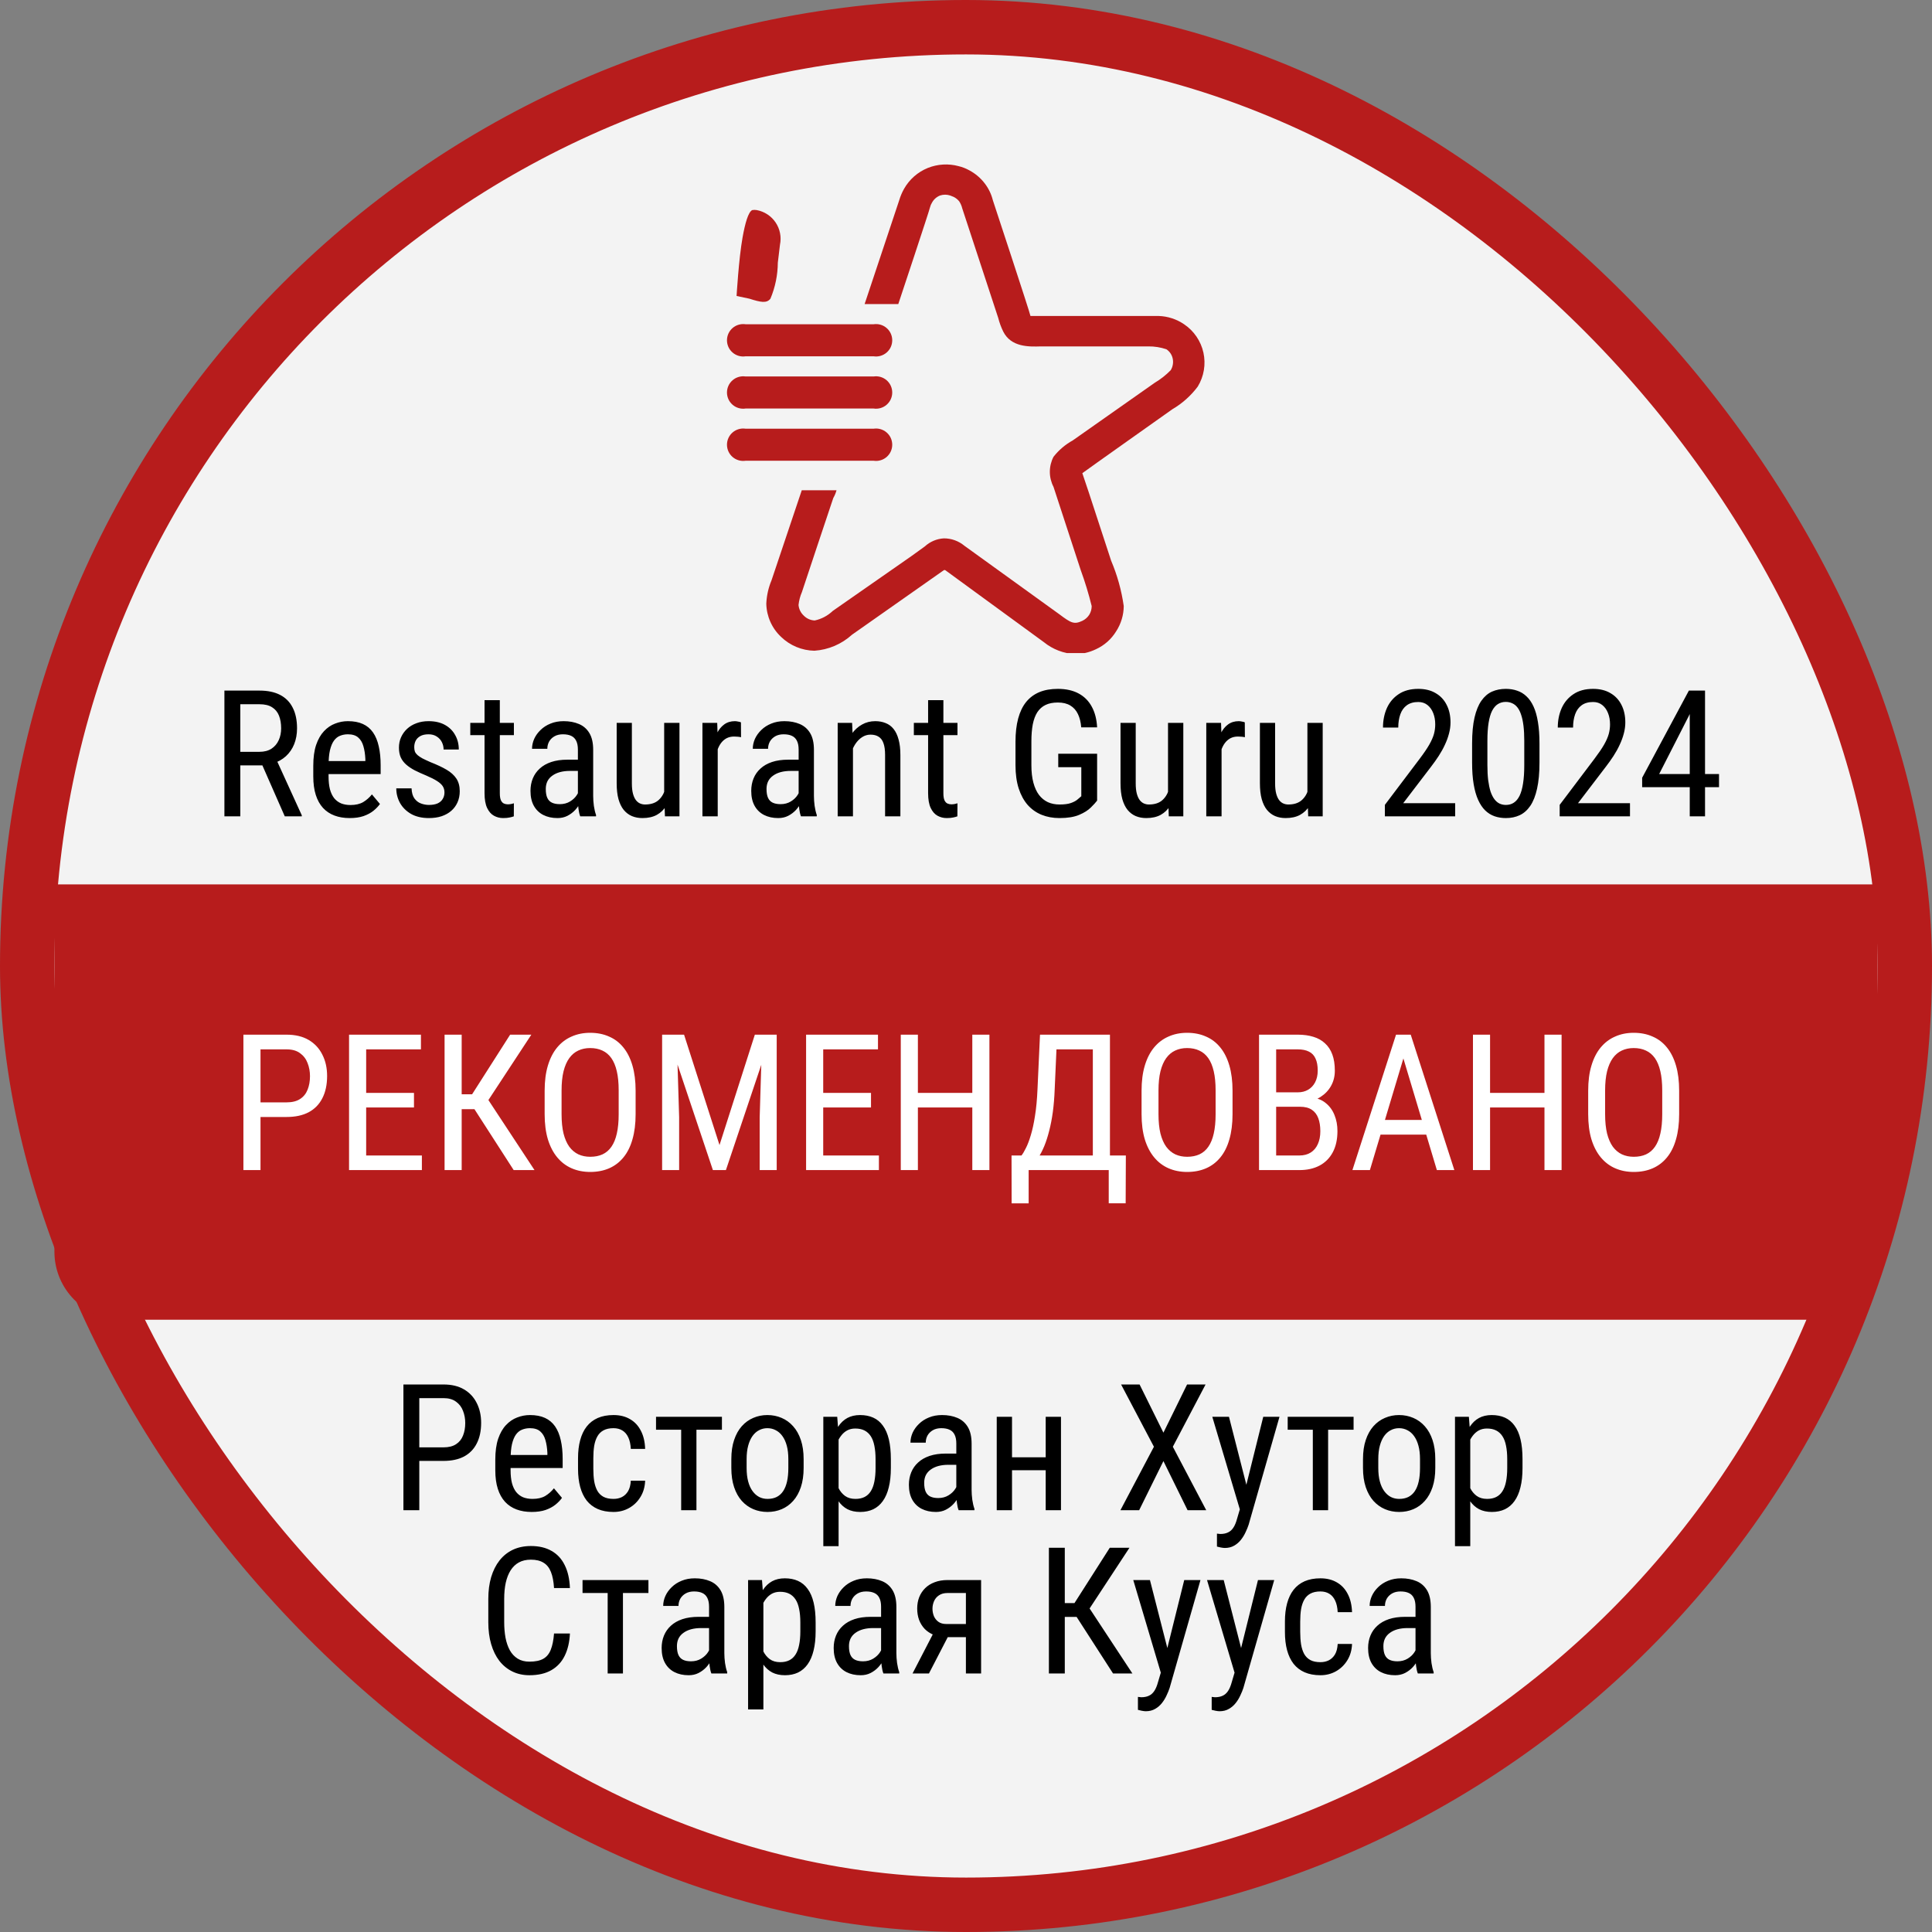 <?xml version="1.0" encoding="UTF-8"?> <svg xmlns="http://www.w3.org/2000/svg" width="142" height="142" viewBox="0 0 142 142" fill="none"><rect x="0" y="0" width="142" height="142" fill="#808080" stroke="none"/><rect x="2" y="2" width="138" height="138" rx="69" fill="white" fill-opacity="0.9"></rect><rect x="2" y="2" width="138" height="138" rx="69" stroke="#B71C1C" stroke-width="4"></rect><g clip-path="url(#clip0_2970_308)"><g clip-path="url(#clip1_2970_308)"><g clip-path="url(#clip2_2970_308)"><path d="M79.431 41.898C79.748 42.766 80.017 43.649 80.238 44.546C80.238 44.775 80.174 44.999 80.053 45.194C79.928 45.383 79.754 45.534 79.55 45.631C78.954 45.909 78.729 45.803 77.869 45.154L70.881 40.112C70.457 39.759 69.923 39.567 69.372 39.569C68.85 39.6 68.354 39.811 67.969 40.165L67.016 40.853L61.206 44.903C60.838 45.255 60.38 45.498 59.882 45.604C59.577 45.593 59.288 45.465 59.075 45.247C58.855 45.043 58.718 44.765 58.691 44.466C58.726 44.138 58.811 43.816 58.942 43.513C58.942 43.513 61.192 36.737 61.245 36.604C61.348 36.425 61.428 36.234 61.483 36.035H58.929L56.706 42.653C56.477 43.199 56.347 43.782 56.322 44.373C56.332 44.831 56.433 45.282 56.619 45.7C56.805 46.119 57.073 46.495 57.407 46.809C58.065 47.447 58.94 47.811 59.856 47.828C60.884 47.76 61.86 47.344 62.622 46.65L69.385 41.898H69.464L76.717 47.193C77.375 47.728 78.187 48.039 79.034 48.079C79.556 48.07 80.071 47.948 80.542 47.722C81.162 47.441 81.684 46.98 82.038 46.398C82.396 45.846 82.589 45.204 82.594 44.546C82.431 43.398 82.12 42.277 81.667 41.21L80.701 38.259C80.41 37.346 79.589 34.871 79.55 34.778C79.735 34.632 86.167 30.079 86.167 30.079C86.895 29.654 87.529 29.087 88.034 28.412C88.489 27.666 88.638 26.773 88.451 25.92C88.263 25.067 87.753 24.319 87.028 23.832C86.476 23.456 85.829 23.245 85.162 23.224H75.738C75.738 23.091 72.972 14.713 72.972 14.713C72.862 14.272 72.664 13.858 72.389 13.496C72.082 13.089 71.689 12.755 71.238 12.516C70.993 12.38 70.73 12.277 70.457 12.212C69.708 12.009 68.914 12.056 68.194 12.344C67.455 12.644 66.839 13.185 66.447 13.879C66.296 14.147 66.176 14.431 66.089 14.726L63.548 22.35H66.023C66.023 22.35 68.353 15.348 68.353 15.243C68.383 15.121 68.432 15.005 68.498 14.899C68.627 14.657 68.839 14.469 69.094 14.369C69.335 14.289 69.594 14.289 69.835 14.369L70.1 14.475C70.252 14.552 70.388 14.661 70.497 14.793C70.602 14.95 70.678 15.125 70.722 15.309L73.369 23.369C73.457 23.716 73.581 24.053 73.739 24.375C74.322 25.526 75.632 25.487 76.506 25.46H76.942H84.407C84.857 25.455 85.305 25.527 85.731 25.672C85.97 25.831 86.137 26.079 86.194 26.36C86.254 26.651 86.202 26.953 86.048 27.207C85.698 27.567 85.302 27.878 84.87 28.134L78.848 32.369C78.3 32.672 77.819 33.081 77.432 33.574C77.255 33.915 77.162 34.294 77.162 34.679C77.162 35.063 77.255 35.443 77.432 35.784L79.431 41.898Z" fill="#B71C1C"></path><path d="M64.21 23.832H54.8C54.63 23.807 54.457 23.818 54.293 23.866C54.128 23.913 53.975 23.996 53.846 24.108C53.716 24.219 53.611 24.358 53.54 24.514C53.469 24.669 53.432 24.839 53.432 25.01C53.432 25.182 53.469 25.351 53.54 25.507C53.611 25.663 53.716 25.801 53.846 25.913C53.975 26.025 54.128 26.107 54.293 26.155C54.457 26.202 54.63 26.214 54.8 26.188H64.21C64.38 26.214 64.553 26.202 64.717 26.155C64.882 26.107 65.034 26.025 65.164 25.913C65.294 25.801 65.399 25.663 65.47 25.507C65.541 25.351 65.578 25.182 65.578 25.01C65.578 24.839 65.541 24.669 65.47 24.514C65.399 24.358 65.294 24.219 65.164 24.108C65.034 23.996 64.882 23.913 64.717 23.866C64.553 23.818 64.38 23.807 64.21 23.832Z" fill="#B71C1C"></path><path fill-rule="evenodd" clip-rule="evenodd" d="M57.328 17.982C57.262 18.512 57.222 18.909 57.169 19.306C57.163 20.215 56.978 21.114 56.626 21.953C56.349 22.31 55.912 22.218 55.078 21.953L54.138 21.754C54.138 21.754 54.297 19.028 54.575 17.466C54.76 16.421 54.998 15.573 55.29 15.441C55.399 15.421 55.511 15.421 55.62 15.441C55.901 15.493 56.168 15.601 56.406 15.758C56.644 15.914 56.849 16.117 57.008 16.353C57.167 16.59 57.277 16.856 57.332 17.136C57.387 17.415 57.386 17.703 57.328 17.982Z" fill="#B71C1C"></path><path d="M64.21 27.671H54.8C54.63 27.645 54.457 27.657 54.293 27.704C54.128 27.752 53.975 27.834 53.846 27.946C53.716 28.058 53.611 28.196 53.54 28.352C53.469 28.508 53.432 28.677 53.432 28.849C53.432 29.02 53.469 29.189 53.54 29.345C53.611 29.501 53.716 29.639 53.846 29.751C53.975 29.863 54.128 29.946 54.293 29.993C54.457 30.041 54.63 30.052 54.8 30.026H64.21C64.38 30.052 64.553 30.041 64.717 29.993C64.882 29.946 65.034 29.863 65.164 29.751C65.294 29.639 65.399 29.501 65.47 29.345C65.541 29.189 65.578 29.02 65.578 28.849C65.578 28.677 65.541 28.508 65.47 28.352C65.399 28.196 65.294 28.058 65.164 27.946C65.034 27.834 64.882 27.752 64.717 27.704C64.553 27.657 64.38 27.645 64.21 27.671Z" fill="#B71C1C"></path><path d="M64.21 31.509H54.8C54.63 31.483 54.457 31.495 54.293 31.542C54.128 31.59 53.975 31.672 53.846 31.784C53.716 31.896 53.611 32.034 53.54 32.19C53.469 32.346 53.432 32.515 53.432 32.687C53.432 32.858 53.469 33.028 53.54 33.183C53.611 33.339 53.716 33.478 53.846 33.59C53.975 33.701 54.128 33.784 54.293 33.831C54.457 33.879 54.63 33.89 54.8 33.865H64.21C64.38 33.89 64.553 33.879 64.717 33.831C64.882 33.784 65.034 33.701 65.164 33.59C65.294 33.478 65.399 33.339 65.47 33.183C65.541 33.028 65.578 32.858 65.578 32.687C65.578 32.515 65.541 32.346 65.47 32.19C65.399 32.034 65.294 31.896 65.164 31.784C65.034 31.672 64.882 31.59 64.717 31.542C64.553 31.495 64.38 31.483 64.21 31.509Z" fill="#B71C1C"></path></g></g></g><path d="M16.494 50.758H19.077C19.678 50.758 20.182 50.864 20.588 51.075C20.998 51.287 21.308 51.6 21.515 52.015C21.726 52.425 21.832 52.931 21.832 53.532C21.832 53.955 21.762 54.342 21.623 54.693C21.483 55.04 21.28 55.337 21.013 55.582C20.747 55.823 20.423 56.003 20.042 56.122L19.725 56.255H17.421L17.408 55.258H19.065C19.42 55.258 19.716 55.182 19.953 55.03C20.19 54.873 20.368 54.664 20.486 54.401C20.605 54.139 20.664 53.849 20.664 53.532C20.664 53.176 20.611 52.865 20.506 52.599C20.4 52.332 20.23 52.127 19.998 51.983C19.769 51.835 19.462 51.761 19.077 51.761H17.662V60H16.494V50.758ZM20.931 60L19.09 55.81L20.302 55.804L22.181 59.924V60H20.931ZM25.698 60.127C25.287 60.127 24.917 60.066 24.587 59.943C24.257 59.82 23.976 59.634 23.743 59.384C23.51 59.13 23.332 58.811 23.21 58.426C23.087 58.041 23.026 57.586 23.026 57.061V56.287C23.026 55.681 23.095 55.169 23.235 54.751C23.379 54.331 23.572 53.995 23.813 53.741C24.054 53.483 24.327 53.297 24.631 53.183C24.936 53.064 25.249 53.005 25.571 53.005C26.003 53.005 26.371 53.075 26.675 53.214C26.98 53.354 27.228 53.561 27.418 53.836C27.609 54.111 27.748 54.45 27.837 54.852C27.93 55.254 27.977 55.717 27.977 56.242V56.896H23.686V55.938H26.853V55.779C26.836 55.423 26.788 55.11 26.707 54.839C26.631 54.569 26.504 54.357 26.326 54.205C26.149 54.048 25.897 53.97 25.571 53.97C25.364 53.97 25.171 54.006 24.993 54.078C24.82 54.145 24.67 54.266 24.543 54.44C24.42 54.609 24.323 54.844 24.251 55.144C24.183 55.444 24.149 55.825 24.149 56.287V57.061C24.149 57.429 24.183 57.747 24.251 58.013C24.323 58.276 24.426 58.493 24.562 58.667C24.701 58.836 24.871 58.963 25.07 59.048C25.273 59.128 25.503 59.169 25.761 59.169C26.138 59.169 26.449 59.096 26.695 58.953C26.94 58.804 27.154 58.616 27.336 58.388L27.926 59.092C27.803 59.266 27.642 59.433 27.444 59.594C27.249 59.75 27.008 59.879 26.72 59.981C26.436 60.078 26.096 60.127 25.698 60.127ZM32.668 58.242C32.668 58.068 32.625 57.916 32.541 57.785C32.456 57.654 32.316 57.526 32.122 57.404C31.931 57.281 31.673 57.15 31.347 57.01C31.03 56.879 30.744 56.75 30.49 56.623C30.241 56.492 30.029 56.35 29.856 56.198C29.682 56.045 29.549 55.87 29.456 55.671C29.367 55.468 29.322 55.229 29.322 54.954C29.322 54.678 29.373 54.425 29.475 54.192C29.581 53.955 29.729 53.748 29.919 53.57C30.11 53.392 30.338 53.255 30.605 53.157C30.871 53.056 31.17 53.005 31.5 53.005C31.969 53.005 32.369 53.096 32.699 53.278C33.029 53.46 33.281 53.709 33.455 54.027C33.633 54.34 33.721 54.693 33.721 55.087H32.604C32.604 54.897 32.562 54.717 32.477 54.547C32.393 54.378 32.268 54.241 32.103 54.135C31.938 54.025 31.737 53.97 31.5 53.97C31.25 53.97 31.047 54.014 30.89 54.103C30.734 54.192 30.619 54.308 30.547 54.452C30.48 54.592 30.446 54.746 30.446 54.916C30.446 55.042 30.463 55.153 30.497 55.246C30.535 55.334 30.598 55.419 30.687 55.499C30.776 55.576 30.897 55.656 31.049 55.741C31.206 55.821 31.404 55.914 31.646 56.02C32.111 56.202 32.503 56.386 32.82 56.572C33.137 56.758 33.379 56.976 33.544 57.226C33.709 57.476 33.791 57.785 33.791 58.153C33.791 58.453 33.736 58.726 33.626 58.972C33.52 59.213 33.368 59.42 33.169 59.594C32.97 59.767 32.731 59.901 32.452 59.994C32.177 60.083 31.868 60.127 31.525 60.127C31.009 60.127 30.571 60.025 30.211 59.822C29.856 59.615 29.585 59.346 29.399 59.016C29.217 58.682 29.126 58.324 29.126 57.943H30.249C30.262 58.265 30.334 58.515 30.465 58.692C30.6 58.87 30.763 58.993 30.954 59.06C31.144 59.128 31.335 59.162 31.525 59.162C31.775 59.162 31.984 59.126 32.154 59.054C32.323 58.978 32.45 58.87 32.534 58.73C32.623 58.591 32.668 58.428 32.668 58.242ZM37.771 53.132V54.033H34.566V53.132H37.771ZM35.613 51.462H36.736V58.299C36.736 58.532 36.764 58.707 36.819 58.826C36.878 58.944 36.952 59.023 37.041 59.06C37.13 59.099 37.225 59.118 37.327 59.118C37.403 59.118 37.488 59.109 37.581 59.092C37.674 59.071 37.737 59.054 37.771 59.041L37.765 60C37.689 60.03 37.587 60.057 37.46 60.083C37.333 60.112 37.172 60.127 36.978 60.127C36.736 60.127 36.512 60.07 36.305 59.956C36.097 59.841 35.93 59.651 35.803 59.384C35.676 59.113 35.613 58.749 35.613 58.292V51.462ZM42.475 58.826V55.1C42.475 54.829 42.432 54.611 42.348 54.446C42.267 54.281 42.145 54.16 41.98 54.084C41.819 54.008 41.616 53.97 41.37 53.97C41.133 53.97 40.928 54.018 40.755 54.116C40.585 54.213 40.454 54.342 40.361 54.503C40.272 54.664 40.228 54.842 40.228 55.036H39.104C39.104 54.791 39.157 54.547 39.263 54.306C39.373 54.065 39.529 53.847 39.733 53.652C39.936 53.453 40.179 53.297 40.463 53.183C40.75 53.064 41.072 53.005 41.427 53.005C41.851 53.005 42.225 53.075 42.551 53.214C42.877 53.35 43.133 53.572 43.319 53.881C43.505 54.19 43.598 54.6 43.598 55.112V58.502C43.598 58.73 43.615 58.974 43.649 59.232C43.687 59.49 43.74 59.712 43.808 59.898V60H42.646C42.591 59.865 42.549 59.685 42.519 59.46C42.49 59.232 42.475 59.02 42.475 58.826ZM42.653 55.836L42.665 56.661H41.884C41.618 56.661 41.374 56.691 41.154 56.75C40.939 56.809 40.752 56.896 40.596 57.01C40.439 57.12 40.319 57.258 40.234 57.423C40.154 57.588 40.114 57.776 40.114 57.988C40.114 58.263 40.151 58.483 40.228 58.648C40.304 58.809 40.418 58.925 40.571 58.997C40.723 59.069 40.915 59.105 41.148 59.105C41.432 59.105 41.681 59.039 41.897 58.908C42.113 58.777 42.28 58.618 42.399 58.432C42.521 58.246 42.578 58.072 42.57 57.912L42.818 58.438C42.801 58.603 42.746 58.783 42.653 58.978C42.564 59.169 42.439 59.352 42.278 59.53C42.117 59.704 41.927 59.848 41.707 59.962C41.491 60.072 41.248 60.127 40.977 60.127C40.579 60.127 40.23 60.051 39.929 59.898C39.633 59.746 39.403 59.522 39.237 59.226C39.072 58.929 38.99 58.563 38.99 58.127C38.99 57.797 39.047 57.493 39.161 57.213C39.276 56.934 39.445 56.693 39.669 56.49C39.893 56.282 40.175 56.122 40.513 56.007C40.856 55.893 41.252 55.836 41.7 55.836H42.653ZM48.816 58.413V53.132H49.94V60H48.873L48.816 58.413ZM49.026 56.966L49.47 56.953C49.47 57.41 49.43 57.833 49.349 58.223C49.273 58.608 49.146 58.942 48.968 59.226C48.795 59.509 48.564 59.731 48.276 59.892C47.989 60.049 47.635 60.127 47.217 60.127C46.933 60.127 46.675 60.078 46.442 59.981C46.214 59.884 46.015 59.733 45.845 59.53C45.68 59.327 45.551 59.063 45.458 58.737C45.369 58.411 45.325 58.02 45.325 57.562V53.132H46.442V57.575C46.442 57.884 46.47 58.14 46.525 58.343C46.58 58.542 46.654 58.701 46.747 58.819C46.84 58.934 46.944 59.014 47.058 59.06C47.172 59.107 47.288 59.13 47.407 59.13C47.805 59.13 48.122 59.035 48.359 58.845C48.596 58.65 48.765 58.39 48.867 58.064C48.973 57.734 49.026 57.368 49.026 56.966ZM52.752 54.211V60H51.628V53.132H52.714L52.752 54.211ZM54.459 53.094L54.465 54.185C54.372 54.164 54.288 54.152 54.212 54.148C54.14 54.139 54.055 54.135 53.958 54.135C53.746 54.135 53.56 54.177 53.399 54.262C53.242 54.346 53.107 54.465 52.993 54.617C52.879 54.77 52.788 54.952 52.72 55.163C52.652 55.37 52.606 55.599 52.58 55.849L52.288 56.039C52.288 55.624 52.32 55.235 52.383 54.871C52.451 54.507 52.555 54.185 52.694 53.906C52.834 53.623 53.012 53.403 53.228 53.246C53.448 53.085 53.71 53.005 54.015 53.005C54.083 53.005 54.165 53.016 54.262 53.037C54.364 53.053 54.429 53.073 54.459 53.094ZM58.699 58.826V55.1C58.699 54.829 58.657 54.611 58.572 54.446C58.492 54.281 58.369 54.16 58.204 54.084C58.044 54.008 57.84 53.97 57.595 53.97C57.358 53.97 57.153 54.018 56.979 54.116C56.81 54.213 56.679 54.342 56.586 54.503C56.497 54.664 56.452 54.842 56.452 55.036H55.329C55.329 54.791 55.382 54.547 55.487 54.306C55.597 54.065 55.754 53.847 55.957 53.652C56.16 53.453 56.404 53.297 56.687 53.183C56.975 53.064 57.297 53.005 57.652 53.005C58.075 53.005 58.45 53.075 58.776 53.214C59.101 53.35 59.357 53.572 59.544 53.881C59.73 54.19 59.823 54.6 59.823 55.112V58.502C59.823 58.73 59.84 58.974 59.874 59.232C59.912 59.49 59.965 59.712 60.032 59.898V60H58.871C58.816 59.865 58.773 59.685 58.744 59.46C58.714 59.232 58.699 59.02 58.699 58.826ZM58.877 55.836L58.89 56.661H58.109C57.843 56.661 57.599 56.691 57.379 56.75C57.163 56.809 56.977 56.896 56.821 57.01C56.664 57.12 56.543 57.258 56.459 57.423C56.378 57.588 56.338 57.776 56.338 57.988C56.338 58.263 56.376 58.483 56.452 58.648C56.529 58.809 56.643 58.925 56.795 58.997C56.947 59.069 57.14 59.105 57.373 59.105C57.656 59.105 57.906 59.039 58.122 58.908C58.338 58.777 58.505 58.618 58.623 58.432C58.746 58.246 58.803 58.072 58.795 57.912L59.042 58.438C59.025 58.603 58.97 58.783 58.877 58.978C58.788 59.169 58.663 59.352 58.503 59.53C58.342 59.704 58.151 59.848 57.931 59.962C57.715 60.072 57.472 60.127 57.201 60.127C56.804 60.127 56.454 60.051 56.154 59.898C55.858 59.746 55.627 59.522 55.462 59.226C55.297 58.929 55.215 58.563 55.215 58.127C55.215 57.797 55.272 57.493 55.386 57.213C55.5 56.934 55.669 56.693 55.894 56.49C56.118 56.282 56.399 56.122 56.738 56.007C57.081 55.893 57.476 55.836 57.925 55.836H58.877ZM62.692 54.598V60H61.569V53.132H62.629L62.692 54.598ZM62.419 56.306L61.962 56.287C61.958 55.817 62.011 55.383 62.121 54.985C62.235 54.583 62.396 54.234 62.603 53.938C62.815 53.642 63.067 53.413 63.359 53.252C63.651 53.087 63.974 53.005 64.33 53.005C64.609 53.005 64.863 53.051 65.091 53.145C65.32 53.233 65.515 53.377 65.675 53.576C65.836 53.775 65.959 54.033 66.044 54.351C66.132 54.664 66.177 55.047 66.177 55.499V60H65.053V55.487C65.053 55.127 65.013 54.839 64.933 54.623C64.857 54.404 64.738 54.245 64.577 54.148C64.421 54.046 64.222 53.995 63.981 53.995C63.761 53.995 63.555 54.056 63.365 54.179C63.175 54.302 63.007 54.471 62.864 54.687C62.724 54.903 62.614 55.15 62.533 55.43C62.457 55.705 62.419 55.997 62.419 56.306ZM70.373 53.132V54.033H67.167V53.132H70.373ZM68.215 51.462H69.338V58.299C69.338 58.532 69.366 58.707 69.421 58.826C69.48 58.944 69.554 59.023 69.643 59.06C69.732 59.099 69.827 59.118 69.928 59.118C70.005 59.118 70.089 59.109 70.182 59.092C70.275 59.071 70.339 59.054 70.373 59.041L70.366 60C70.29 60.03 70.189 60.057 70.062 60.083C69.935 60.112 69.774 60.127 69.579 60.127C69.338 60.127 69.114 60.07 68.906 59.956C68.699 59.841 68.532 59.651 68.405 59.384C68.278 59.113 68.215 58.749 68.215 58.292V51.462ZM80.637 55.398V58.845C80.535 58.98 80.381 59.149 80.174 59.352C79.97 59.556 79.685 59.736 79.317 59.892C78.948 60.049 78.466 60.127 77.869 60.127C77.391 60.127 76.953 60.047 76.555 59.886C76.162 59.725 75.821 59.484 75.533 59.162C75.25 58.836 75.03 58.432 74.873 57.95C74.717 57.463 74.638 56.894 74.638 56.242V54.509C74.638 53.862 74.704 53.295 74.835 52.808C74.966 52.322 75.161 51.917 75.419 51.596C75.681 51.274 76.005 51.033 76.39 50.872C76.78 50.711 77.232 50.631 77.749 50.631C78.345 50.631 78.853 50.743 79.272 50.967C79.691 51.192 80.015 51.515 80.243 51.938C80.476 52.362 80.607 52.87 80.637 53.462H79.469C79.439 53.081 79.359 52.755 79.228 52.484C79.097 52.209 78.91 52 78.669 51.856C78.428 51.708 78.121 51.634 77.749 51.634C77.393 51.634 77.093 51.693 76.847 51.812C76.602 51.93 76.401 52.108 76.244 52.345C76.092 52.582 75.98 52.88 75.908 53.24C75.84 53.599 75.806 54.018 75.806 54.497V56.242C75.806 56.733 75.855 57.16 75.952 57.524C76.05 57.888 76.187 58.189 76.365 58.426C76.547 58.663 76.765 58.84 77.019 58.959C77.273 59.073 77.558 59.13 77.876 59.13C78.235 59.13 78.519 59.092 78.726 59.016C78.934 58.94 79.092 58.853 79.202 58.756C79.317 58.658 79.408 58.58 79.475 58.521V56.388H77.78V55.398H80.637ZM85.848 58.413V53.132H86.972V60H85.905L85.848 58.413ZM86.058 56.966L86.502 56.953C86.502 57.41 86.462 57.833 86.382 58.223C86.305 58.608 86.178 58.942 86.001 59.226C85.827 59.509 85.597 59.731 85.309 59.892C85.021 60.049 84.668 60.127 84.249 60.127C83.965 60.127 83.707 60.078 83.474 59.981C83.246 59.884 83.047 59.733 82.878 59.53C82.713 59.327 82.584 59.063 82.49 58.737C82.401 58.411 82.357 58.02 82.357 57.562V53.132H83.474V57.575C83.474 57.884 83.502 58.14 83.557 58.343C83.612 58.542 83.686 58.701 83.779 58.819C83.872 58.934 83.976 59.014 84.09 59.06C84.204 59.107 84.321 59.13 84.439 59.13C84.837 59.13 85.154 59.035 85.391 58.845C85.628 58.65 85.797 58.39 85.899 58.064C86.005 57.734 86.058 57.368 86.058 56.966ZM89.784 54.211V60H88.66V53.132H89.746L89.784 54.211ZM91.491 53.094L91.498 54.185C91.405 54.164 91.32 54.152 91.244 54.148C91.172 54.139 91.087 54.135 90.99 54.135C90.778 54.135 90.592 54.177 90.431 54.262C90.275 54.346 90.139 54.465 90.025 54.617C89.911 54.77 89.82 54.952 89.752 55.163C89.684 55.37 89.638 55.599 89.612 55.849L89.32 56.039C89.32 55.624 89.352 55.235 89.416 54.871C89.483 54.507 89.587 54.185 89.727 53.906C89.866 53.623 90.044 53.403 90.26 53.246C90.48 53.085 90.742 53.005 91.047 53.005C91.115 53.005 91.197 53.016 91.295 53.037C91.396 53.053 91.462 53.073 91.491 53.094ZM96.093 58.413V53.132H97.217V60H96.151L96.093 58.413ZM96.303 56.966L96.747 56.953C96.747 57.41 96.707 57.833 96.627 58.223C96.55 58.608 96.424 58.942 96.246 59.226C96.072 59.509 95.842 59.731 95.554 59.892C95.266 60.049 94.913 60.127 94.494 60.127C94.21 60.127 93.952 60.078 93.719 59.981C93.491 59.884 93.292 59.733 93.123 59.53C92.958 59.327 92.829 59.063 92.736 58.737C92.647 58.411 92.602 58.02 92.602 57.562V53.132H93.719V57.575C93.719 57.884 93.747 58.14 93.802 58.343C93.857 58.542 93.931 58.701 94.024 58.819C94.117 58.934 94.221 59.014 94.335 59.06C94.449 59.107 94.566 59.13 94.684 59.13C95.082 59.13 95.399 59.035 95.636 58.845C95.873 58.65 96.043 58.39 96.144 58.064C96.25 57.734 96.303 57.368 96.303 56.966ZM106.954 59.035V60H101.787V59.156L104.333 55.785C104.646 55.37 104.885 55.019 105.05 54.731C105.215 54.44 105.329 54.179 105.393 53.951C105.456 53.718 105.488 53.481 105.488 53.24C105.488 52.935 105.439 52.66 105.342 52.415C105.245 52.165 105.103 51.966 104.917 51.818C104.73 51.67 104.506 51.596 104.244 51.596C103.901 51.596 103.62 51.676 103.4 51.837C103.184 51.993 103.025 52.214 102.924 52.497C102.822 52.781 102.771 53.106 102.771 53.475H101.648C101.648 52.954 101.743 52.478 101.933 52.046C102.128 51.615 102.418 51.272 102.803 51.018C103.188 50.76 103.668 50.631 104.244 50.631C104.739 50.631 105.162 50.734 105.513 50.942C105.869 51.145 106.14 51.433 106.326 51.805C106.516 52.173 106.611 52.605 106.611 53.1C106.611 53.371 106.573 53.646 106.497 53.925C106.425 54.2 106.324 54.475 106.193 54.751C106.066 55.026 105.915 55.296 105.742 55.563C105.568 55.83 105.382 56.092 105.183 56.35L103.133 59.035H106.954ZM113.15 54.643V56.052C113.15 56.809 113.09 57.448 112.972 57.969C112.858 58.489 112.693 58.908 112.477 59.226C112.261 59.543 112.001 59.774 111.696 59.917C111.396 60.057 111.057 60.127 110.68 60.127C110.384 60.127 110.107 60.083 109.849 59.994C109.595 59.905 109.366 59.763 109.163 59.568C108.96 59.37 108.787 59.111 108.643 58.794C108.499 58.477 108.389 58.092 108.313 57.639C108.236 57.186 108.198 56.657 108.198 56.052V54.643C108.198 53.885 108.258 53.25 108.376 52.738C108.495 52.226 108.662 51.816 108.878 51.507C109.098 51.194 109.358 50.969 109.658 50.834C109.963 50.699 110.302 50.631 110.674 50.631C110.974 50.631 111.252 50.675 111.506 50.764C111.764 50.849 111.992 50.986 112.191 51.177C112.394 51.363 112.568 51.613 112.712 51.926C112.855 52.235 112.963 52.613 113.035 53.062C113.111 53.511 113.15 54.037 113.15 54.643ZM112.032 56.242V54.446C112.032 54.031 112.013 53.667 111.975 53.354C111.937 53.037 111.88 52.766 111.804 52.541C111.732 52.317 111.641 52.135 111.531 51.996C111.421 51.856 111.294 51.754 111.15 51.691C111.006 51.623 110.847 51.589 110.674 51.589C110.458 51.589 110.266 51.642 110.096 51.748C109.931 51.85 109.79 52.013 109.671 52.237C109.557 52.461 109.47 52.755 109.411 53.119C109.352 53.483 109.322 53.925 109.322 54.446V56.242C109.322 56.657 109.341 57.023 109.379 57.34C109.421 57.658 109.479 57.933 109.55 58.166C109.627 58.394 109.72 58.582 109.83 58.73C109.94 58.879 110.067 58.989 110.211 59.06C110.354 59.128 110.511 59.162 110.68 59.162C110.905 59.162 111.099 59.107 111.264 58.997C111.434 58.887 111.575 58.716 111.69 58.483C111.804 58.246 111.889 57.943 111.944 57.575C112.003 57.203 112.032 56.758 112.032 56.242ZM119.802 59.035V60H114.635V59.156L117.18 55.785C117.493 55.37 117.733 55.019 117.898 54.731C118.063 54.44 118.177 54.179 118.24 53.951C118.304 53.718 118.336 53.481 118.336 53.24C118.336 52.935 118.287 52.66 118.19 52.415C118.092 52.165 117.951 51.966 117.764 51.818C117.578 51.67 117.354 51.596 117.091 51.596C116.749 51.596 116.467 51.676 116.247 51.837C116.031 51.993 115.873 52.214 115.771 52.497C115.67 52.781 115.619 53.106 115.619 53.475H114.495C114.495 52.954 114.59 52.478 114.781 52.046C114.976 51.615 115.265 51.272 115.651 51.018C116.036 50.76 116.516 50.631 117.091 50.631C117.587 50.631 118.01 50.734 118.361 50.942C118.716 51.145 118.987 51.433 119.174 51.805C119.364 52.173 119.459 52.605 119.459 53.1C119.459 53.371 119.421 53.646 119.345 53.925C119.273 54.2 119.171 54.475 119.04 54.751C118.913 55.026 118.763 55.296 118.59 55.563C118.416 55.83 118.23 56.092 118.031 56.35L115.981 59.035H119.802ZM126.346 56.89V57.855H120.697V57.163L124.131 50.758H125.032L124.131 52.611L121.947 56.89H126.346ZM125.318 50.758V60H124.195V50.758H125.318Z" fill="black"></path><path d="M4 65H138V92C138 94.761 135.761 97 133 97H9C6.239 97 4 94.761 4 92V65Z" fill="#B71C1C"></path><path d="M21.061 82.097H18.887V81.023H21.061C21.471 81.023 21.802 80.941 22.053 80.777C22.308 80.613 22.492 80.385 22.606 80.094C22.725 79.802 22.784 79.469 22.784 79.096C22.784 78.754 22.725 78.433 22.606 78.132C22.492 77.831 22.308 77.59 22.053 77.407C21.802 77.22 21.471 77.127 21.061 77.127H19.147V86H17.89V76.047H21.061C21.704 76.047 22.246 76.177 22.688 76.436C23.13 76.696 23.465 77.056 23.693 77.517C23.926 77.972 24.042 78.494 24.042 79.082C24.042 79.72 23.926 80.265 23.693 80.716C23.465 81.167 23.13 81.511 22.688 81.748C22.246 81.981 21.704 82.097 21.061 82.097ZM31.008 84.927V86H26.687V84.927H31.008ZM26.913 76.047V86H25.655V76.047H26.913ZM30.427 80.326V81.399H26.687V80.326H30.427ZM30.939 76.047V77.127H26.687V76.047H30.939ZM33.933 76.047V86H32.676V76.047H33.933ZM39.053 76.047L35.458 81.522H33.434L33.222 80.429H34.699L37.495 76.047H39.053ZM37.755 86L34.761 81.352L35.465 80.196L39.286 86H37.755ZM46.717 80.162V81.892C46.717 82.593 46.639 83.211 46.484 83.744C46.334 84.273 46.113 84.715 45.821 85.07C45.529 85.426 45.178 85.692 44.768 85.87C44.358 86.048 43.896 86.137 43.381 86.137C42.884 86.137 42.431 86.048 42.02 85.87C41.61 85.692 41.257 85.426 40.961 85.07C40.664 84.715 40.434 84.273 40.27 83.744C40.111 83.211 40.031 82.593 40.031 81.892V80.162C40.031 79.46 40.111 78.845 40.27 78.316C40.43 77.783 40.658 77.339 40.954 76.983C41.25 76.628 41.603 76.361 42.014 76.184C42.424 76.001 42.877 75.91 43.374 75.91C43.889 75.91 44.351 76.001 44.761 76.184C45.176 76.361 45.527 76.628 45.814 76.983C46.106 77.339 46.329 77.783 46.484 78.316C46.639 78.845 46.717 79.46 46.717 80.162ZM45.472 81.892V80.148C45.472 79.602 45.427 79.132 45.336 78.74C45.245 78.344 45.11 78.02 44.932 77.769C44.755 77.519 44.536 77.334 44.276 77.216C44.016 77.093 43.716 77.031 43.374 77.031C43.05 77.031 42.759 77.093 42.499 77.216C42.244 77.334 42.025 77.519 41.843 77.769C41.66 78.02 41.519 78.344 41.419 78.74C41.323 79.132 41.275 79.602 41.275 80.148V81.892C41.275 82.443 41.323 82.917 41.419 83.314C41.519 83.705 41.66 84.029 41.843 84.284C42.029 84.535 42.253 84.722 42.513 84.845C42.772 84.963 43.062 85.022 43.381 85.022C43.722 85.022 44.023 84.963 44.283 84.845C44.547 84.722 44.766 84.535 44.939 84.284C45.117 84.029 45.249 83.705 45.336 83.314C45.427 82.917 45.472 82.443 45.472 81.892ZM49.061 76.047H50.278L52.883 84.161L55.48 76.047H56.697L53.354 86H52.397L49.061 76.047ZM48.665 76.047H49.731L49.916 82.117V86H48.665V76.047ZM56.02 76.047H57.087V86H55.836V82.117L56.02 76.047ZM64.599 84.927V86H60.279V84.927H64.599ZM60.505 76.047V86H59.247V76.047H60.505ZM64.018 80.326V81.399H60.279V80.326H64.018ZM64.531 76.047V77.127H60.279V76.047H64.531ZM71.606 80.326V81.399H67.293V80.326H71.606ZM67.464 76.047V86H66.206V76.047H67.464ZM72.721 76.047V86H71.463V76.047H72.721ZM81.655 84.927V86H75.414V84.927H81.655ZM75.605 84.927V88.447H74.354L74.347 84.927H75.605ZM82.749 84.927L82.735 88.44H81.491V84.927H82.749ZM80.479 76.047V77.127H76.87V76.047H80.479ZM81.58 76.047V86H80.322V76.047H81.58ZM76.439 76.047H77.697L77.519 80.053C77.497 80.654 77.451 81.21 77.383 81.721C77.314 82.227 77.225 82.689 77.116 83.108C77.011 83.528 76.89 83.904 76.754 84.236C76.617 84.564 76.469 84.849 76.309 85.091C76.15 85.328 75.981 85.524 75.803 85.679C75.626 85.829 75.444 85.936 75.257 86H74.73V84.927H75.079C75.179 84.799 75.289 84.615 75.407 84.373C75.53 84.132 75.649 83.819 75.763 83.436C75.881 83.049 75.984 82.578 76.07 82.022C76.161 81.466 76.223 80.809 76.255 80.053L76.439 76.047ZM90.59 80.162V81.892C90.59 82.593 90.512 83.211 90.357 83.744C90.207 84.273 89.986 84.715 89.694 85.07C89.403 85.426 89.052 85.692 88.641 85.87C88.231 86.048 87.769 86.137 87.254 86.137C86.757 86.137 86.303 86.048 85.893 85.87C85.483 85.692 85.13 85.426 84.834 85.07C84.538 84.715 84.307 84.273 84.143 83.744C83.984 83.211 83.904 82.593 83.904 81.892V80.162C83.904 79.46 83.984 78.845 84.143 78.316C84.303 77.783 84.531 77.339 84.827 76.983C85.123 76.628 85.476 76.361 85.886 76.184C86.297 76.001 86.75 75.91 87.247 75.91C87.762 75.91 88.224 76.001 88.635 76.184C89.049 76.361 89.4 76.628 89.687 76.983C89.979 77.339 90.202 77.783 90.357 78.316C90.512 78.845 90.59 79.46 90.59 80.162ZM89.346 81.892V80.148C89.346 79.602 89.3 79.132 89.209 78.74C89.118 78.344 88.983 78.02 88.805 77.769C88.628 77.519 88.409 77.334 88.149 77.216C87.889 77.093 87.589 77.031 87.247 77.031C86.923 77.031 86.632 77.093 86.372 77.216C86.117 77.334 85.898 77.519 85.716 77.769C85.533 78.02 85.392 78.344 85.292 78.74C85.196 79.132 85.148 79.602 85.148 80.148V81.892C85.148 82.443 85.196 82.917 85.292 83.314C85.392 83.705 85.533 84.029 85.716 84.284C85.903 84.535 86.126 84.722 86.386 84.845C86.645 84.963 86.935 85.022 87.254 85.022C87.596 85.022 87.896 84.963 88.156 84.845C88.42 84.722 88.639 84.535 88.812 84.284C88.99 84.029 89.122 83.705 89.209 83.314C89.3 82.917 89.346 82.443 89.346 81.892ZM95.553 81.345H93.529L93.515 80.285H95.395C95.678 80.285 95.928 80.221 96.147 80.094C96.366 79.966 96.537 79.784 96.66 79.547C96.788 79.305 96.851 79.018 96.851 78.686C96.851 78.321 96.797 78.025 96.687 77.797C96.582 77.564 96.421 77.396 96.202 77.291C95.988 77.182 95.714 77.127 95.382 77.127H93.796V86H92.538V76.047H95.382C95.81 76.047 96.193 76.099 96.53 76.204C96.867 76.304 97.152 76.464 97.385 76.683C97.622 76.897 97.802 77.17 97.925 77.503C98.048 77.836 98.109 78.234 98.109 78.699C98.109 79.109 98.016 79.481 97.829 79.814C97.647 80.142 97.391 80.41 97.063 80.62C96.735 80.83 96.357 80.964 95.928 81.023L95.553 81.345ZM95.505 86H93.01L93.741 84.927H95.505C95.833 84.927 96.111 84.854 96.339 84.708C96.567 84.562 96.74 84.357 96.858 84.093C96.981 83.824 97.043 83.507 97.043 83.143C97.043 82.773 96.993 82.454 96.892 82.186C96.792 81.917 96.633 81.709 96.414 81.564C96.195 81.418 95.908 81.345 95.553 81.345H93.932L93.946 80.285H96.134L96.414 80.668C96.824 80.709 97.168 80.846 97.446 81.078C97.729 81.306 97.941 81.598 98.082 81.953C98.228 82.309 98.301 82.701 98.301 83.129C98.301 83.749 98.184 84.273 97.952 84.701C97.724 85.125 97.4 85.449 96.981 85.672C96.562 85.891 96.07 86 95.505 86ZM103.407 76.929L100.686 86H99.401L102.607 76.047H103.414L103.407 76.929ZM105.608 86L102.888 76.929L102.874 76.047H103.687L106.893 86H105.608ZM105.608 82.315V83.395H100.809V82.315H105.608ZM113.661 80.326V81.399H109.347V80.326H113.661ZM109.518 76.047V86H108.261V76.047H109.518ZM114.775 76.047V86H113.517V76.047H114.775ZM123.416 80.162V81.892C123.416 82.593 123.338 83.211 123.183 83.744C123.033 84.273 122.812 84.715 122.52 85.07C122.229 85.426 121.878 85.692 121.468 85.87C121.057 86.048 120.595 86.137 120.08 86.137C119.583 86.137 119.13 86.048 118.72 85.87C118.309 85.692 117.956 85.426 117.66 85.07C117.364 84.715 117.134 84.273 116.97 83.744C116.81 83.211 116.73 82.593 116.73 81.892V80.162C116.73 79.46 116.81 78.845 116.97 78.316C117.129 77.783 117.357 77.339 117.653 76.983C117.949 76.628 118.303 76.361 118.713 76.184C119.123 76.001 119.576 75.91 120.073 75.91C120.588 75.91 121.051 76.001 121.461 76.184C121.875 76.361 122.226 76.628 122.513 76.983C122.805 77.339 123.028 77.783 123.183 78.316C123.338 78.845 123.416 79.46 123.416 80.162ZM122.172 81.892V80.148C122.172 79.602 122.126 79.132 122.035 78.74C121.944 78.344 121.809 78.02 121.632 77.769C121.454 77.519 121.235 77.334 120.975 77.216C120.716 77.093 120.415 77.031 120.073 77.031C119.749 77.031 119.458 77.093 119.198 77.216C118.943 77.334 118.724 77.519 118.542 77.769C118.36 78.02 118.218 78.344 118.118 78.74C118.022 79.132 117.974 79.602 117.974 80.148V81.892C117.974 82.443 118.022 82.917 118.118 83.314C118.218 83.705 118.36 84.029 118.542 84.284C118.729 84.535 118.952 84.722 119.212 84.845C119.471 84.963 119.761 85.022 120.08 85.022C120.422 85.022 120.722 84.963 120.982 84.845C121.247 84.722 121.465 84.535 121.638 84.284C121.816 84.029 121.948 83.705 122.035 83.314C122.126 82.917 122.172 82.443 122.172 81.892Z" fill="white"></path><path d="M32.596 107.375H30.577V106.379H32.596C32.977 106.379 33.283 106.303 33.516 106.15C33.753 105.998 33.925 105.786 34.03 105.516C34.14 105.245 34.195 104.936 34.195 104.589C34.195 104.271 34.14 103.973 34.03 103.694C33.925 103.415 33.753 103.19 33.516 103.021C33.283 102.847 32.977 102.761 32.596 102.761H30.818V111H29.651V101.758H32.596C33.192 101.758 33.696 101.878 34.106 102.12C34.517 102.361 34.828 102.695 35.04 103.123C35.255 103.546 35.363 104.03 35.363 104.576C35.363 105.169 35.255 105.674 35.04 106.093C34.828 106.512 34.517 106.832 34.106 107.052C33.696 107.268 33.192 107.375 32.596 107.375ZM39.077 111.127C38.666 111.127 38.296 111.066 37.966 110.943C37.636 110.82 37.354 110.634 37.122 110.384C36.889 110.13 36.711 109.811 36.588 109.426C36.466 109.041 36.404 108.586 36.404 108.061V107.287C36.404 106.681 36.474 106.169 36.614 105.75C36.758 105.332 36.95 104.995 37.191 104.741C37.433 104.483 37.706 104.297 38.01 104.183C38.315 104.064 38.628 104.005 38.95 104.005C39.381 104.005 39.75 104.075 40.054 104.214C40.359 104.354 40.606 104.561 40.797 104.836C40.987 105.111 41.127 105.45 41.216 105.852C41.309 106.254 41.355 106.717 41.355 107.242V107.896H37.065V106.938H40.232V106.779C40.215 106.423 40.166 106.11 40.086 105.839C40.01 105.569 39.883 105.357 39.705 105.205C39.527 105.048 39.276 104.97 38.95 104.97C38.742 104.97 38.55 105.006 38.372 105.078C38.199 105.145 38.048 105.266 37.921 105.439C37.799 105.609 37.701 105.844 37.63 106.144C37.562 106.444 37.528 106.825 37.528 107.287V108.061C37.528 108.429 37.562 108.747 37.63 109.013C37.701 109.276 37.805 109.493 37.941 109.667C38.08 109.836 38.249 109.963 38.448 110.048C38.651 110.128 38.882 110.168 39.14 110.168C39.517 110.168 39.828 110.097 40.073 109.953C40.319 109.805 40.532 109.616 40.714 109.388L41.305 110.092C41.182 110.266 41.021 110.433 40.822 110.594C40.628 110.75 40.386 110.879 40.099 110.981C39.815 111.078 39.474 111.127 39.077 111.127ZM45.094 110.168C45.319 110.168 45.522 110.124 45.704 110.035C45.89 109.942 46.042 109.798 46.161 109.604C46.279 109.405 46.347 109.146 46.364 108.829H47.417C47.401 109.286 47.284 109.688 47.068 110.035C46.857 110.378 46.578 110.647 46.23 110.841C45.888 111.032 45.509 111.127 45.094 111.127C44.65 111.127 44.263 111.055 43.933 110.911C43.607 110.767 43.336 110.56 43.12 110.289C42.909 110.014 42.75 109.682 42.644 109.292C42.538 108.899 42.485 108.452 42.485 107.953V107.179C42.485 106.679 42.538 106.235 42.644 105.846C42.75 105.452 42.909 105.12 43.12 104.849C43.336 104.574 43.607 104.365 43.933 104.221C44.263 104.077 44.65 104.005 45.094 104.005C45.56 104.005 45.962 104.104 46.3 104.303C46.643 104.498 46.91 104.781 47.1 105.154C47.295 105.522 47.401 105.968 47.417 106.493H46.364C46.347 106.155 46.285 105.873 46.18 105.649C46.074 105.42 45.93 105.251 45.748 105.141C45.566 105.027 45.348 104.97 45.094 104.97C44.798 104.97 44.553 105.023 44.358 105.128C44.167 105.23 44.017 105.378 43.907 105.573C43.797 105.767 43.719 106 43.672 106.271C43.63 106.542 43.609 106.844 43.609 107.179V107.953C43.609 108.287 43.63 108.592 43.672 108.867C43.719 109.138 43.795 109.371 43.901 109.565C44.011 109.76 44.163 109.91 44.358 110.016C44.553 110.118 44.798 110.168 45.094 110.168ZM51.188 104.132V111H50.065V104.132H51.188ZM53.061 104.132V105.084H48.217V104.132H53.061ZM53.752 107.896V107.242C53.752 106.709 53.82 106.241 53.956 105.839C54.091 105.433 54.279 105.095 54.521 104.824C54.762 104.553 55.043 104.35 55.365 104.214C55.686 104.075 56.031 104.005 56.4 104.005C56.776 104.005 57.125 104.075 57.447 104.214C57.769 104.35 58.05 104.553 58.291 104.824C58.536 105.095 58.727 105.433 58.862 105.839C58.998 106.241 59.066 106.709 59.066 107.242V107.896C59.066 108.429 58.998 108.899 58.862 109.305C58.727 109.707 58.539 110.044 58.297 110.314C58.056 110.585 57.775 110.788 57.453 110.924C57.132 111.059 56.785 111.127 56.412 111.127C56.04 111.127 55.693 111.059 55.371 110.924C55.05 110.788 54.766 110.585 54.521 110.314C54.279 110.044 54.091 109.707 53.956 109.305C53.82 108.899 53.752 108.429 53.752 107.896ZM54.876 107.242V107.896C54.876 108.273 54.914 108.603 54.99 108.886C55.066 109.17 55.174 109.407 55.314 109.597C55.454 109.788 55.617 109.931 55.803 110.029C55.989 110.122 56.192 110.168 56.412 110.168C56.666 110.168 56.888 110.122 57.079 110.029C57.273 109.931 57.434 109.788 57.561 109.597C57.688 109.407 57.783 109.17 57.847 108.886C57.91 108.603 57.942 108.273 57.942 107.896V107.242C57.942 106.866 57.904 106.538 57.828 106.258C57.752 105.975 57.644 105.738 57.504 105.547C57.364 105.353 57.199 105.209 57.009 105.116C56.823 105.018 56.62 104.97 56.4 104.97C56.184 104.97 55.983 105.018 55.796 105.116C55.61 105.209 55.447 105.353 55.308 105.547C55.172 105.738 55.066 105.975 54.99 106.258C54.914 106.538 54.876 106.866 54.876 107.242ZM61.636 105.452V113.641H60.513V104.132H61.535L61.636 105.452ZM65.477 107.255V107.896C65.477 108.438 65.426 108.912 65.324 109.318C65.227 109.72 65.081 110.056 64.886 110.327C64.696 110.594 64.461 110.795 64.182 110.93C63.902 111.061 63.583 111.127 63.223 111.127C62.864 111.127 62.55 111.059 62.284 110.924C62.021 110.784 61.799 110.583 61.617 110.321C61.44 110.058 61.298 109.743 61.192 109.375C61.09 109.003 61.021 108.586 60.983 108.125V107.147C61.021 106.66 61.09 106.224 61.192 105.839C61.294 105.45 61.433 105.12 61.611 104.849C61.793 104.574 62.015 104.365 62.277 104.221C62.544 104.077 62.855 104.005 63.211 104.005C63.579 104.005 63.902 104.068 64.182 104.195C64.465 104.322 64.702 104.519 64.893 104.786C65.087 105.048 65.233 105.384 65.331 105.795C65.428 106.201 65.477 106.688 65.477 107.255ZM64.353 107.896V107.255C64.353 106.874 64.323 106.542 64.264 106.258C64.209 105.975 64.12 105.74 63.998 105.554C63.875 105.368 63.72 105.228 63.534 105.135C63.348 105.042 63.124 104.995 62.861 104.995C62.637 104.995 62.438 105.042 62.265 105.135C62.095 105.228 61.949 105.355 61.827 105.516C61.704 105.672 61.602 105.852 61.522 106.055C61.442 106.254 61.382 106.461 61.344 106.677V108.601C61.416 108.871 61.511 109.127 61.63 109.369C61.748 109.606 61.907 109.798 62.106 109.946C62.309 110.094 62.565 110.168 62.874 110.168C63.132 110.168 63.354 110.122 63.541 110.029C63.727 109.936 63.879 109.796 63.998 109.61C64.12 109.419 64.209 109.182 64.264 108.899C64.323 108.611 64.353 108.277 64.353 107.896ZM70.288 109.826V106.1C70.288 105.829 70.246 105.611 70.161 105.446C70.081 105.281 69.958 105.16 69.793 105.084C69.632 105.008 69.429 104.97 69.184 104.97C68.947 104.97 68.741 105.018 68.568 105.116C68.399 105.213 68.267 105.342 68.174 105.503C68.085 105.664 68.041 105.841 68.041 106.036H66.918C66.918 105.791 66.97 105.547 67.076 105.306C67.186 105.065 67.343 104.847 67.546 104.652C67.749 104.453 67.992 104.297 68.276 104.183C68.564 104.064 68.885 104.005 69.241 104.005C69.664 104.005 70.038 104.075 70.364 104.214C70.69 104.35 70.946 104.572 71.132 104.881C71.319 105.19 71.412 105.6 71.412 106.112V109.502C71.412 109.73 71.429 109.974 71.463 110.232C71.501 110.49 71.553 110.712 71.621 110.898V111H70.46C70.404 110.865 70.362 110.685 70.333 110.46C70.303 110.232 70.288 110.02 70.288 109.826ZM70.466 106.836L70.479 107.661H69.698C69.431 107.661 69.188 107.691 68.968 107.75C68.752 107.809 68.566 107.896 68.409 108.01C68.253 108.12 68.132 108.258 68.047 108.423C67.967 108.588 67.927 108.776 67.927 108.988C67.927 109.263 67.965 109.483 68.041 109.648C68.117 109.809 68.231 109.925 68.384 109.997C68.536 110.069 68.729 110.105 68.962 110.105C69.245 110.105 69.495 110.039 69.71 109.908C69.926 109.777 70.094 109.618 70.212 109.432C70.335 109.246 70.392 109.072 70.383 108.912L70.631 109.438C70.614 109.604 70.559 109.783 70.466 109.978C70.377 110.168 70.252 110.353 70.091 110.53C69.931 110.704 69.74 110.848 69.52 110.962C69.304 111.072 69.061 111.127 68.79 111.127C68.392 111.127 68.043 111.051 67.743 110.898C67.447 110.746 67.216 110.522 67.051 110.226C66.886 109.929 66.803 109.563 66.803 109.127C66.803 108.797 66.86 108.493 66.975 108.213C67.089 107.934 67.258 107.693 67.483 107.49C67.707 107.282 67.988 107.122 68.327 107.007C68.669 106.893 69.065 106.836 69.514 106.836H70.466ZM77.067 107.109V108.061H74.154V107.109H77.067ZM74.382 104.132V111H73.259V104.132H74.382ZM77.981 104.132V111H76.858V104.132H77.981ZM83.758 101.758L85.51 105.3L87.249 101.758H88.608L86.202 106.334L88.658 111H87.287L85.51 107.388L83.726 111H82.349L84.812 106.334L82.4 101.758H83.758ZM91.318 110.289L92.848 104.132H94.041L91.775 112.06C91.72 112.229 91.646 112.411 91.553 112.606C91.464 112.805 91.35 112.993 91.21 113.171C91.07 113.349 90.903 113.493 90.709 113.603C90.514 113.717 90.285 113.774 90.023 113.774C89.943 113.774 89.839 113.761 89.712 113.736C89.589 113.71 89.5 113.689 89.445 113.672V112.72C89.471 112.724 89.511 112.729 89.566 112.733C89.621 112.741 89.661 112.746 89.687 112.746C89.907 112.746 90.093 112.71 90.245 112.638C90.402 112.57 90.535 112.454 90.645 112.289C90.755 112.128 90.848 111.906 90.924 111.622L91.318 110.289ZM90.328 104.132L91.692 109.464L91.984 110.702L91.185 111.133L89.103 104.132H90.328ZM97.615 104.132V111H96.491V104.132H97.615ZM99.487 104.132V105.084H94.644V104.132H99.487ZM100.179 107.896V107.242C100.179 106.709 100.247 106.241 100.382 105.839C100.518 105.433 100.706 105.095 100.947 104.824C101.189 104.553 101.47 104.35 101.792 104.214C102.113 104.075 102.458 104.005 102.826 104.005C103.203 104.005 103.552 104.075 103.874 104.214C104.195 104.35 104.477 104.553 104.718 104.824C104.963 105.095 105.154 105.433 105.289 105.839C105.425 106.241 105.492 106.709 105.492 107.242V107.896C105.492 108.429 105.425 108.899 105.289 109.305C105.154 109.707 104.965 110.044 104.724 110.314C104.483 110.585 104.202 110.788 103.88 110.924C103.558 111.059 103.211 111.127 102.839 111.127C102.467 111.127 102.12 111.059 101.798 110.924C101.476 110.788 101.193 110.585 100.947 110.314C100.706 110.044 100.518 109.707 100.382 109.305C100.247 108.899 100.179 108.429 100.179 107.896ZM101.303 107.242V107.896C101.303 108.273 101.341 108.603 101.417 108.886C101.493 109.17 101.601 109.407 101.741 109.597C101.88 109.788 102.043 109.931 102.23 110.029C102.416 110.122 102.619 110.168 102.839 110.168C103.093 110.168 103.315 110.122 103.505 110.029C103.7 109.931 103.861 109.788 103.988 109.597C104.115 109.407 104.21 109.17 104.273 108.886C104.337 108.603 104.369 108.273 104.369 107.896V107.242C104.369 106.866 104.331 106.538 104.254 106.258C104.178 105.975 104.07 105.738 103.931 105.547C103.791 105.353 103.626 105.209 103.436 105.116C103.249 105.018 103.046 104.97 102.826 104.97C102.61 104.97 102.409 105.018 102.223 105.116C102.037 105.209 101.874 105.353 101.734 105.547C101.599 105.738 101.493 105.975 101.417 106.258C101.341 106.538 101.303 106.866 101.303 107.242ZM108.063 105.452V113.641H106.94V104.132H107.961L108.063 105.452ZM111.903 107.255V107.896C111.903 108.438 111.853 108.912 111.751 109.318C111.654 109.72 111.508 110.056 111.313 110.327C111.123 110.594 110.888 110.795 110.608 110.93C110.329 111.061 110.01 111.127 109.65 111.127C109.29 111.127 108.977 111.059 108.711 110.924C108.448 110.784 108.226 110.583 108.044 110.321C107.866 110.058 107.725 109.743 107.619 109.375C107.517 109.003 107.447 108.586 107.409 108.125V107.147C107.447 106.66 107.517 106.224 107.619 105.839C107.72 105.45 107.86 105.12 108.038 104.849C108.22 104.574 108.442 104.365 108.704 104.221C108.971 104.077 109.282 104.005 109.637 104.005C110.005 104.005 110.329 104.068 110.608 104.195C110.892 104.322 111.129 104.519 111.319 104.786C111.514 105.048 111.66 105.384 111.757 105.795C111.855 106.201 111.903 106.688 111.903 107.255ZM110.78 107.896V107.255C110.78 106.874 110.75 106.542 110.691 106.258C110.636 105.975 110.547 105.74 110.424 105.554C110.302 105.368 110.147 105.228 109.961 105.135C109.775 105.042 109.551 104.995 109.288 104.995C109.064 104.995 108.865 105.042 108.691 105.135C108.522 105.228 108.376 105.355 108.253 105.516C108.131 105.672 108.029 105.852 107.949 106.055C107.868 106.254 107.809 106.461 107.771 106.677V108.601C107.843 108.871 107.938 109.127 108.057 109.369C108.175 109.606 108.334 109.798 108.533 109.946C108.736 110.094 108.992 110.168 109.301 110.168C109.559 110.168 109.781 110.122 109.967 110.029C110.154 109.936 110.306 109.796 110.424 109.61C110.547 109.419 110.636 109.182 110.691 108.899C110.75 108.611 110.78 108.277 110.78 107.896ZM40.721 120.061H41.889C41.859 120.696 41.73 121.244 41.502 121.705C41.277 122.162 40.949 122.513 40.518 122.759C40.09 123.004 39.555 123.127 38.912 123.127C38.45 123.127 38.034 123.036 37.661 122.854C37.289 122.672 36.969 122.412 36.703 122.073C36.44 121.73 36.239 121.32 36.1 120.842C35.96 120.364 35.89 119.826 35.89 119.229V117.522C35.89 116.93 35.96 116.394 36.1 115.916C36.244 115.438 36.449 115.029 36.715 114.691C36.986 114.348 37.314 114.086 37.699 113.904C38.089 113.722 38.529 113.631 39.02 113.631C39.62 113.631 40.128 113.751 40.543 113.993C40.962 114.23 41.284 114.579 41.508 115.04C41.736 115.497 41.863 116.058 41.889 116.722H40.721C40.691 116.236 40.615 115.84 40.492 115.535C40.37 115.226 40.188 115 39.946 114.856C39.709 114.708 39.401 114.634 39.02 114.634C38.681 114.634 38.387 114.701 38.137 114.837C37.892 114.972 37.689 115.167 37.528 115.421C37.371 115.671 37.253 115.973 37.172 116.329C37.096 116.68 37.058 117.073 37.058 117.509V119.229C37.058 119.636 37.09 120.014 37.153 120.366C37.221 120.717 37.327 121.026 37.471 121.292C37.619 121.555 37.811 121.76 38.048 121.908C38.285 122.056 38.573 122.13 38.912 122.13C39.339 122.13 39.678 122.061 39.927 121.921C40.177 121.781 40.361 121.559 40.48 121.254C40.602 120.95 40.683 120.552 40.721 120.061ZM45.786 116.132V123H44.663V116.132H45.786ZM47.659 116.132V117.084H42.816V116.132H47.659ZM52.115 121.826V118.1C52.115 117.829 52.072 117.611 51.988 117.446C51.907 117.281 51.785 117.16 51.62 117.084C51.459 117.008 51.256 116.97 51.01 116.97C50.773 116.97 50.568 117.018 50.395 117.116C50.225 117.213 50.094 117.342 50.001 117.503C49.912 117.664 49.868 117.841 49.868 118.036H48.744C48.744 117.791 48.797 117.547 48.903 117.306C49.013 117.065 49.169 116.847 49.373 116.652C49.576 116.453 49.819 116.297 50.103 116.183C50.39 116.064 50.712 116.005 51.067 116.005C51.491 116.005 51.865 116.075 52.191 116.214C52.517 116.35 52.773 116.572 52.959 116.881C53.145 117.19 53.238 117.6 53.238 118.112V121.502C53.238 121.73 53.255 121.974 53.289 122.232C53.327 122.49 53.38 122.712 53.448 122.898V123H52.286C52.231 122.865 52.189 122.685 52.159 122.46C52.13 122.232 52.115 122.02 52.115 121.826ZM52.292 118.836L52.305 119.661H51.525C51.258 119.661 51.014 119.691 50.794 119.75C50.579 119.809 50.392 119.896 50.236 120.01C50.079 120.12 49.959 120.258 49.874 120.423C49.794 120.588 49.754 120.776 49.754 120.988C49.754 121.263 49.792 121.483 49.868 121.648C49.944 121.809 50.058 121.925 50.211 121.997C50.363 122.069 50.555 122.105 50.788 122.105C51.072 122.105 51.321 122.039 51.537 121.908C51.753 121.777 51.92 121.618 52.039 121.432C52.161 121.246 52.218 121.072 52.21 120.912L52.458 121.438C52.441 121.604 52.386 121.783 52.292 121.978C52.204 122.168 52.079 122.353 51.918 122.53C51.757 122.704 51.567 122.848 51.347 122.962C51.131 123.072 50.888 123.127 50.617 123.127C50.219 123.127 49.87 123.051 49.569 122.898C49.273 122.746 49.042 122.522 48.877 122.226C48.712 121.929 48.63 121.563 48.63 121.127C48.63 120.797 48.687 120.493 48.801 120.213C48.916 119.934 49.085 119.693 49.309 119.49C49.533 119.282 49.815 119.122 50.153 119.007C50.496 118.893 50.892 118.836 51.34 118.836H52.292ZM56.108 117.452V125.641H54.984V116.132H56.006L56.108 117.452ZM59.948 119.255V119.896C59.948 120.438 59.897 120.912 59.795 121.318C59.698 121.72 59.552 122.056 59.358 122.327C59.167 122.594 58.932 122.795 58.653 122.93C58.374 123.061 58.054 123.127 57.694 123.127C57.335 123.127 57.022 123.059 56.755 122.924C56.493 122.784 56.27 122.583 56.088 122.321C55.911 122.058 55.769 121.743 55.663 121.375C55.562 121.003 55.492 120.586 55.454 120.125V119.147C55.492 118.66 55.562 118.224 55.663 117.839C55.765 117.45 55.904 117.12 56.082 116.849C56.264 116.574 56.486 116.365 56.749 116.221C57.015 116.077 57.326 116.005 57.682 116.005C58.05 116.005 58.374 116.068 58.653 116.195C58.936 116.322 59.173 116.519 59.364 116.786C59.559 117.048 59.705 117.384 59.802 117.795C59.899 118.201 59.948 118.688 59.948 119.255ZM58.824 119.896V119.255C58.824 118.874 58.795 118.542 58.735 118.258C58.68 117.975 58.592 117.74 58.469 117.554C58.346 117.368 58.192 117.228 58.005 117.135C57.819 117.042 57.595 116.995 57.333 116.995C57.108 116.995 56.909 117.042 56.736 117.135C56.567 117.228 56.421 117.355 56.298 117.516C56.175 117.672 56.074 117.852 55.993 118.055C55.913 118.254 55.854 118.461 55.816 118.677V120.601C55.887 120.871 55.983 121.127 56.101 121.369C56.22 121.606 56.378 121.798 56.577 121.946C56.78 122.094 57.036 122.168 57.345 122.168C57.603 122.168 57.826 122.122 58.012 122.029C58.198 121.936 58.35 121.796 58.469 121.61C58.592 121.419 58.68 121.182 58.735 120.899C58.795 120.611 58.824 120.277 58.824 119.896ZM64.759 121.826V118.1C64.759 117.829 64.717 117.611 64.632 117.446C64.552 117.281 64.429 117.16 64.264 117.084C64.103 117.008 63.9 116.97 63.655 116.97C63.418 116.97 63.213 117.018 63.039 117.116C62.87 117.213 62.739 117.342 62.646 117.503C62.557 117.664 62.512 117.841 62.512 118.036H61.389C61.389 117.791 61.442 117.547 61.547 117.306C61.657 117.065 61.814 116.847 62.017 116.652C62.22 116.453 62.464 116.297 62.747 116.183C63.035 116.064 63.356 116.005 63.712 116.005C64.135 116.005 64.51 116.075 64.835 116.214C65.161 116.35 65.417 116.572 65.604 116.881C65.79 117.19 65.883 117.6 65.883 118.112V121.502C65.883 121.73 65.9 121.974 65.934 122.232C65.972 122.49 66.025 122.712 66.092 122.898V123H64.931C64.876 122.865 64.833 122.685 64.804 122.46C64.774 122.232 64.759 122.02 64.759 121.826ZM64.937 118.836L64.95 119.661H64.169C63.902 119.661 63.659 119.691 63.439 119.75C63.223 119.809 63.037 119.896 62.88 120.01C62.724 120.12 62.603 120.258 62.519 120.423C62.438 120.588 62.398 120.776 62.398 120.988C62.398 121.263 62.436 121.483 62.512 121.648C62.588 121.809 62.703 121.925 62.855 121.997C63.007 122.069 63.2 122.105 63.433 122.105C63.716 122.105 63.966 122.039 64.182 121.908C64.397 121.777 64.565 121.618 64.683 121.432C64.806 121.246 64.863 121.072 64.855 120.912L65.102 121.438C65.085 121.604 65.03 121.783 64.937 121.978C64.848 122.168 64.723 122.353 64.563 122.53C64.402 122.704 64.211 122.848 63.991 122.962C63.776 123.072 63.532 123.127 63.261 123.127C62.864 123.127 62.514 123.051 62.214 122.898C61.918 122.746 61.687 122.522 61.522 122.226C61.357 121.929 61.275 121.563 61.275 121.127C61.275 120.797 61.332 120.493 61.446 120.213C61.56 119.934 61.729 119.693 61.954 119.49C62.178 119.282 62.459 119.122 62.798 119.007C63.141 118.893 63.536 118.836 63.985 118.836H64.937ZM68.765 119.725H69.971L68.276 123H67.07L68.765 119.725ZM69.647 116.132H72.11V123H70.993V117.084H69.647C69.389 117.084 69.177 117.141 69.012 117.255C68.847 117.365 68.727 117.509 68.65 117.687C68.574 117.865 68.536 118.049 68.536 118.239C68.536 118.425 68.57 118.605 68.638 118.779C68.71 118.948 68.82 119.088 68.968 119.198C69.12 119.308 69.315 119.363 69.552 119.363H71.272V120.328H69.552C69.213 120.328 68.911 120.275 68.644 120.169C68.382 120.063 68.157 119.917 67.971 119.731C67.789 119.541 67.65 119.318 67.552 119.064C67.459 118.806 67.413 118.527 67.413 118.227C67.413 117.926 67.461 117.649 67.559 117.395C67.66 117.141 67.806 116.919 67.997 116.729C68.191 116.538 68.426 116.392 68.701 116.291C68.976 116.185 69.292 116.132 69.647 116.132ZM78.261 113.758V123H77.093V113.758H78.261ZM83.015 113.758L79.676 118.842H77.797L77.601 117.827H78.972L81.568 113.758H83.015ZM81.809 123L79.029 118.684L79.683 117.611L83.231 123H81.809ZM85.51 122.289L87.04 116.132H88.233L85.967 124.06C85.912 124.229 85.838 124.411 85.745 124.606C85.656 124.805 85.542 124.993 85.402 125.171C85.262 125.349 85.095 125.493 84.9 125.603C84.706 125.717 84.477 125.774 84.215 125.774C84.135 125.774 84.031 125.761 83.904 125.736C83.781 125.71 83.692 125.689 83.637 125.672V124.72C83.663 124.724 83.703 124.729 83.758 124.733C83.813 124.741 83.853 124.746 83.879 124.746C84.099 124.746 84.285 124.71 84.437 124.638C84.594 124.57 84.727 124.454 84.837 124.289C84.947 124.128 85.04 123.906 85.116 123.622L85.51 122.289ZM84.52 116.132L85.884 121.464L86.176 122.702L85.376 123.133L83.294 116.132H84.52ZM90.931 122.289L92.46 116.132H93.654L91.388 124.06C91.333 124.229 91.259 124.411 91.166 124.606C91.077 124.805 90.963 124.993 90.823 125.171C90.683 125.349 90.516 125.493 90.321 125.603C90.127 125.717 89.898 125.774 89.636 125.774C89.555 125.774 89.452 125.761 89.325 125.736C89.202 125.71 89.113 125.689 89.058 125.672V124.72C89.084 124.724 89.124 124.729 89.179 124.733C89.234 124.741 89.274 124.746 89.299 124.746C89.519 124.746 89.706 124.71 89.858 124.638C90.014 124.57 90.148 124.454 90.258 124.289C90.368 124.128 90.461 123.906 90.537 123.622L90.931 122.289ZM89.941 116.132L91.305 121.464L91.597 122.702L90.797 123.133L88.715 116.132H89.941ZM97.05 122.168C97.274 122.168 97.477 122.124 97.659 122.035C97.845 121.942 97.998 121.798 98.116 121.604C98.235 121.405 98.302 121.146 98.319 120.829H99.373C99.356 121.286 99.24 121.688 99.024 122.035C98.812 122.378 98.533 122.647 98.186 122.841C97.843 123.032 97.465 123.127 97.05 123.127C96.606 123.127 96.218 123.055 95.888 122.911C95.562 122.767 95.292 122.56 95.076 122.289C94.864 122.014 94.706 121.682 94.6 121.292C94.494 120.899 94.441 120.452 94.441 119.953V119.179C94.441 118.679 94.494 118.235 94.6 117.846C94.706 117.452 94.864 117.12 95.076 116.849C95.292 116.574 95.562 116.365 95.888 116.221C96.218 116.077 96.606 116.005 97.05 116.005C97.515 116.005 97.917 116.104 98.256 116.303C98.599 116.498 98.865 116.781 99.056 117.154C99.25 117.522 99.356 117.968 99.373 118.493H98.319C98.302 118.155 98.241 117.873 98.135 117.649C98.029 117.42 97.886 117.251 97.704 117.141C97.522 117.027 97.304 116.97 97.05 116.97C96.754 116.97 96.508 117.023 96.314 117.128C96.123 117.23 95.973 117.378 95.863 117.573C95.753 117.767 95.674 118 95.628 118.271C95.586 118.542 95.564 118.844 95.564 119.179V119.953C95.564 120.287 95.586 120.592 95.628 120.867C95.674 121.138 95.751 121.371 95.856 121.565C95.966 121.76 96.119 121.91 96.314 122.016C96.508 122.118 96.754 122.168 97.05 122.168ZM104.039 121.826V118.1C104.039 117.829 103.996 117.611 103.912 117.446C103.831 117.281 103.709 117.16 103.544 117.084C103.383 117.008 103.18 116.97 102.934 116.97C102.697 116.97 102.492 117.018 102.318 117.116C102.149 117.213 102.018 117.342 101.925 117.503C101.836 117.664 101.792 117.841 101.792 118.036H100.668C100.668 117.791 100.721 117.547 100.827 117.306C100.937 117.065 101.093 116.847 101.296 116.652C101.5 116.453 101.743 116.297 102.026 116.183C102.314 116.064 102.636 116.005 102.991 116.005C103.414 116.005 103.789 116.075 104.115 116.214C104.441 116.35 104.697 116.572 104.883 116.881C105.069 117.19 105.162 117.6 105.162 118.112V121.502C105.162 121.73 105.179 121.974 105.213 122.232C105.251 122.49 105.304 122.712 105.372 122.898V123H104.21C104.155 122.865 104.113 122.685 104.083 122.46C104.053 122.232 104.039 122.02 104.039 121.826ZM104.216 118.836L104.229 119.661H103.448C103.182 119.661 102.938 119.691 102.718 119.75C102.503 119.809 102.316 119.896 102.16 120.01C102.003 120.12 101.883 120.258 101.798 120.423C101.718 120.588 101.677 120.776 101.677 120.988C101.677 121.263 101.715 121.483 101.792 121.648C101.868 121.809 101.982 121.925 102.134 121.997C102.287 122.069 102.479 122.105 102.712 122.105C102.996 122.105 103.245 122.039 103.461 121.908C103.677 121.777 103.844 121.618 103.962 121.432C104.085 121.246 104.142 121.072 104.134 120.912L104.381 121.438C104.364 121.604 104.309 121.783 104.216 121.978C104.128 122.168 104.003 122.353 103.842 122.53C103.681 122.704 103.491 122.848 103.271 122.962C103.055 123.072 102.811 123.127 102.541 123.127C102.143 123.127 101.794 123.051 101.493 122.898C101.197 122.746 100.966 122.522 100.801 122.226C100.636 121.929 100.554 121.563 100.554 121.127C100.554 120.797 100.611 120.493 100.725 120.213C100.839 119.934 101.009 119.693 101.233 119.49C101.457 119.282 101.739 119.122 102.077 119.007C102.42 118.893 102.816 118.836 103.264 118.836H104.216Z" fill="black"></path><defs><clipPath id="clip0_2970_308"><rect width="36" height="36" fill="white" transform="translate(53 12)"></rect></clipPath><clipPath id="clip1_2970_308"><rect width="36" height="36" fill="white" transform="translate(53 12)"></rect></clipPath><clipPath id="clip2_2970_308"><rect width="35.153" height="36" fill="white" transform="translate(53.423 12)"></rect></clipPath></defs></svg> 